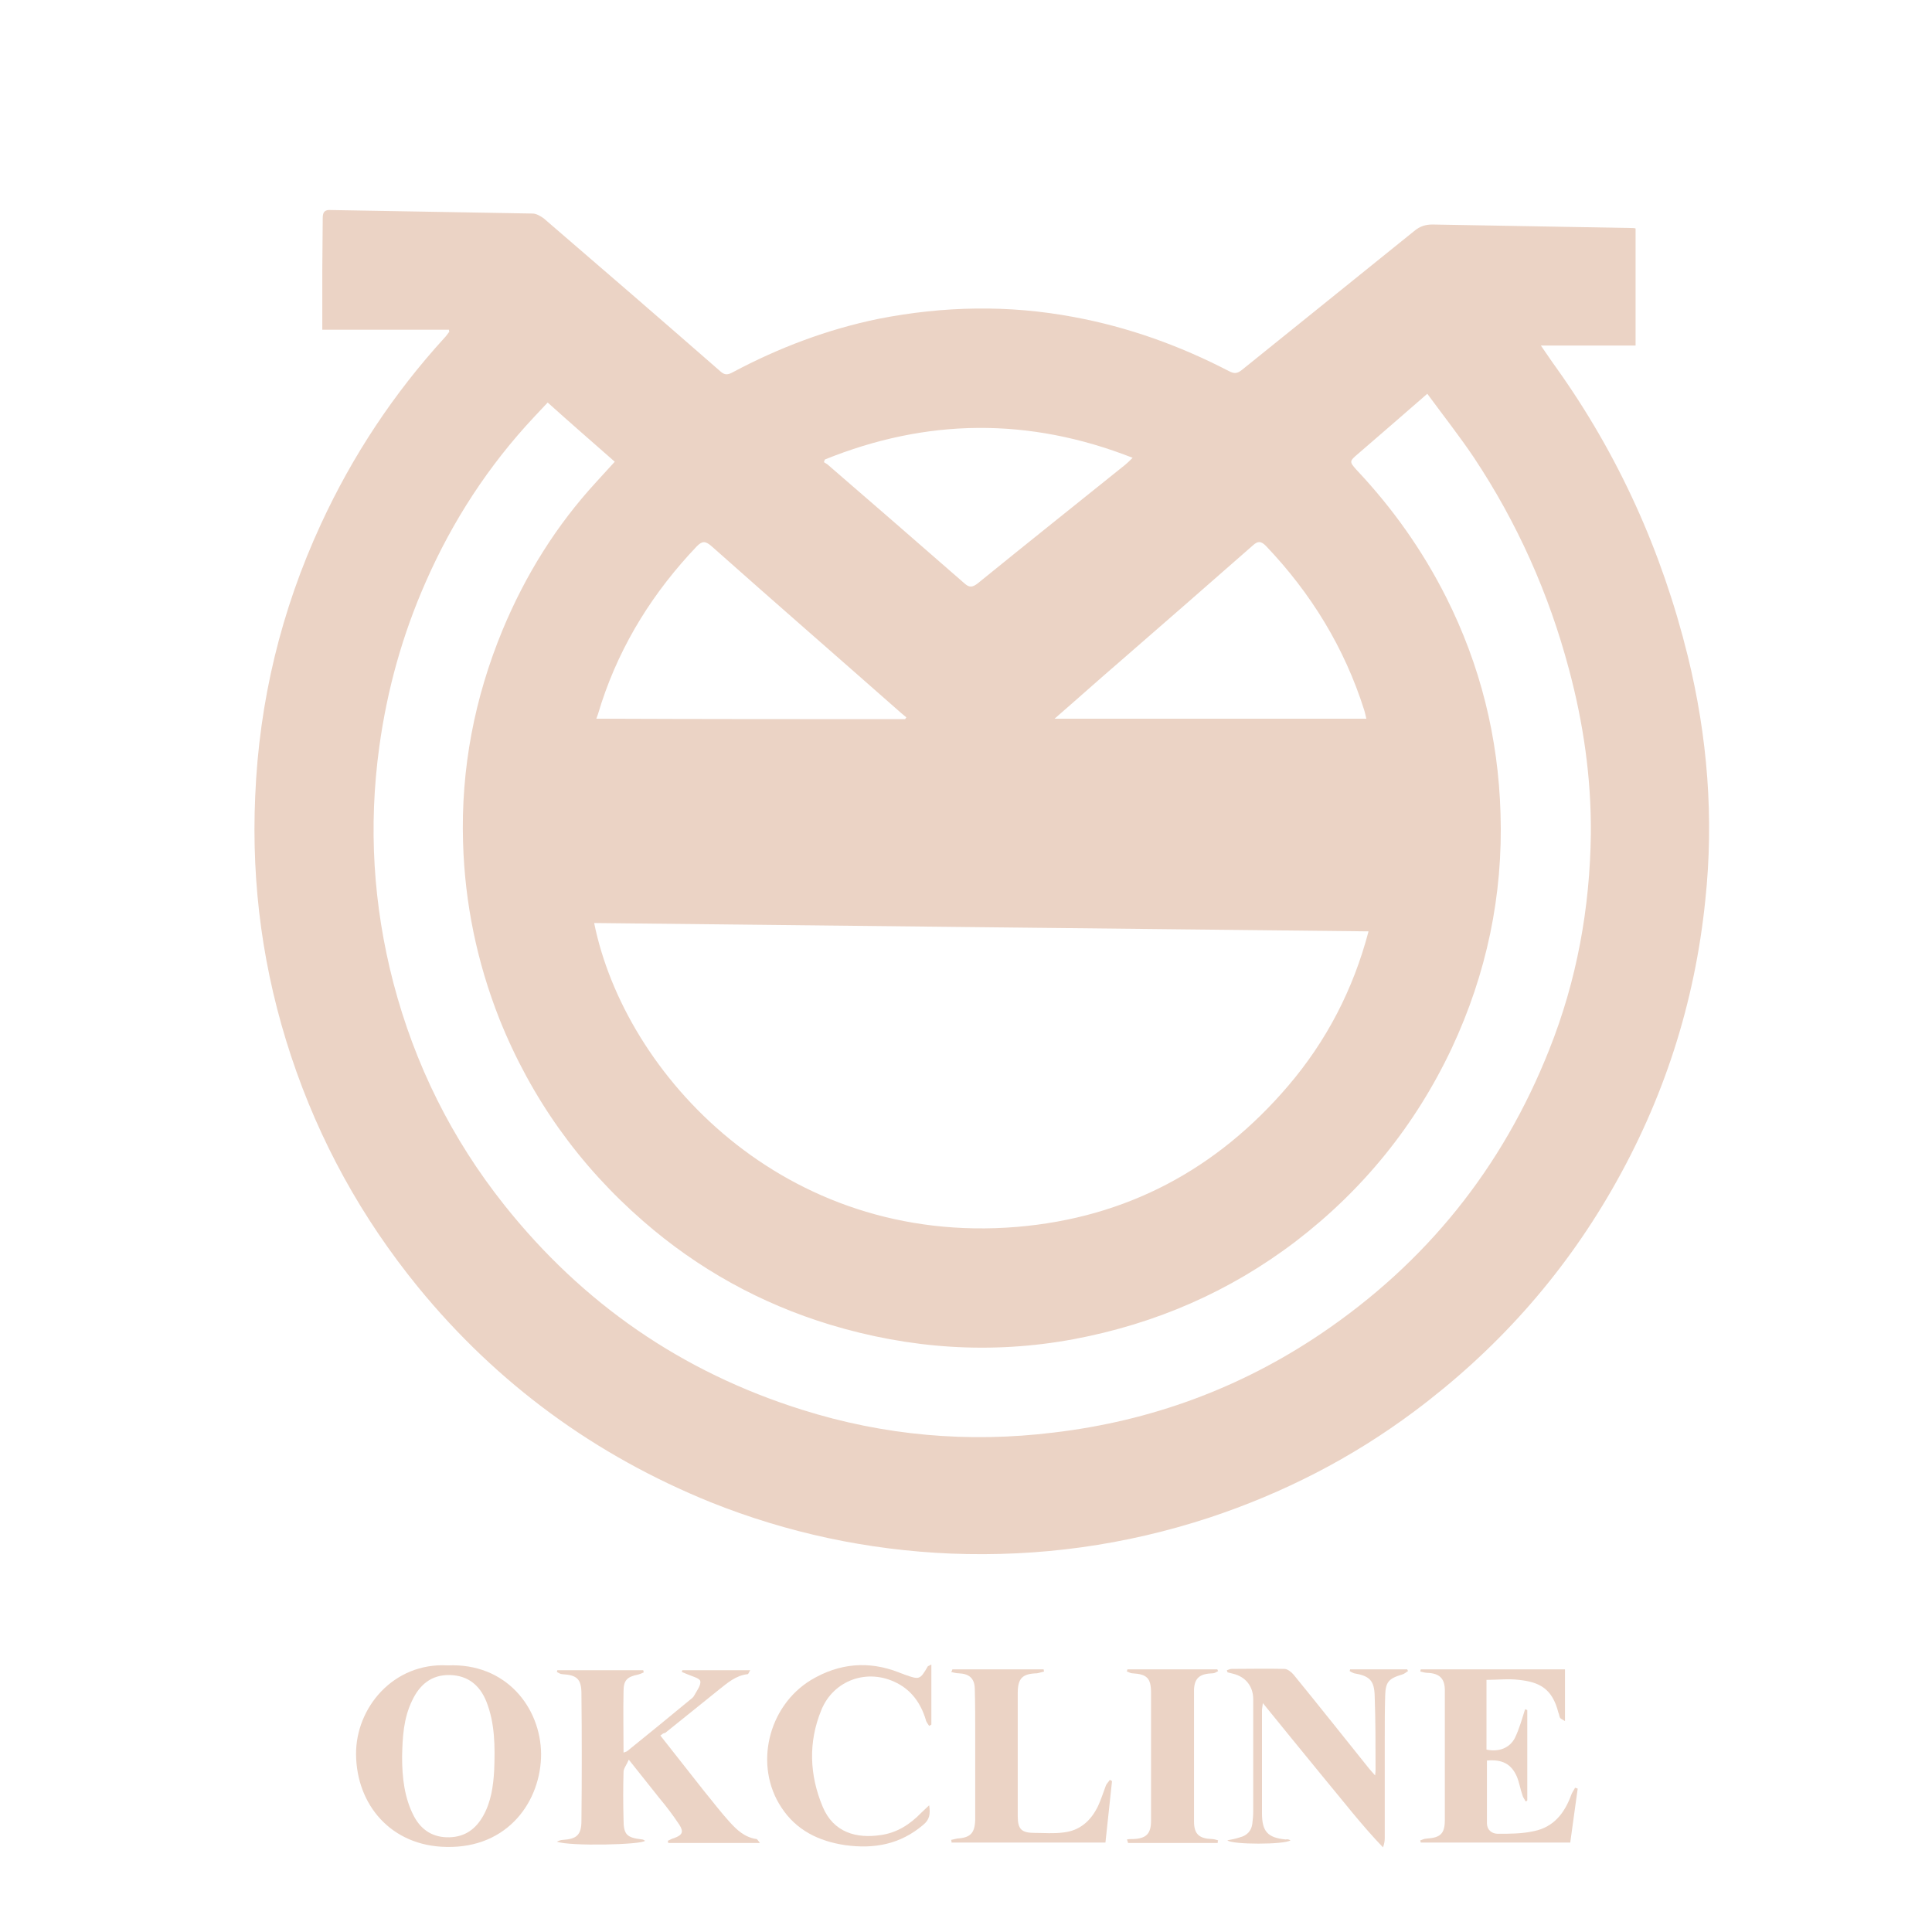 <?xml version="1.0" encoding="UTF-8"?> <svg xmlns="http://www.w3.org/2000/svg" xmlns:xlink="http://www.w3.org/1999/xlink" version="1.1" id="Слой_1" x="0px" y="0px" viewBox="0 0 440.6 440.6" style="enable-background:new 0 0 440.6 440.6;" xml:space="preserve"> <style type="text/css"> .st0{clip-path:url(#SVGID_00000067949089253547813710000004369763306517818796_);} .st1{fill:#EBD3C5;} </style> <g> <defs> <rect id="SVGID_1_" x="0.2" y="18" width="440.3" height="440.3"></rect> </defs> <clipPath id="SVGID_00000124121976430175057900000014932186532959331502_"> <use xlink:href="#SVGID_1_" style="overflow:visible;"></use> </clipPath> <g style="clip-path:url(#SVGID_00000124121976430175057900000014932186532959331502_);"> <path class="st1" d="M102.4,75.2c-9.7,0-19.3,0-28.9,0c0-4.8,0-9.2,0-13.6c0-4,0.1-7.9,0.1-11.9c0-1.4,0.5-1.9,1.9-1.8 c15.3,0.3,30.7,0.5,46,0.8c0.8,0,1.8,0.6,2.5,1.1c13.5,11.6,26.9,23.2,40.3,34.9c1,0.9,1.7,0.8,2.8,0.2 c10.5-5.6,21.6-9.8,33.3-12.2c14.8-2.9,29.6-3.2,44.5-0.4c12.4,2.3,24.1,6.5,35.3,12.3c1.3,0.7,2,0.6,3.1-0.3 c13-10.5,26.1-21,39.2-31.6c1.3-1.1,2.6-1.5,4.2-1.5c15.2,0.3,30.3,0.5,45.5,0.8c0.2,0,0.5,0,0.8,0.1c0,8.9,0,17.8,0,26.7 c-7.3,0-14.3,0-21.6,0c1.2,1.7,2.3,3.4,3.4,4.9c14.3,20,24.2,42,30.1,65.9c4.5,18.3,6,36.9,4,55.7c-2.4,23.5-9.5,45.5-21.3,66 c-11.5,20-26.6,36.8-45.1,50.6c-14.2,10.6-29.8,18.6-46.7,24.2c-19.2,6.3-38.8,9-59,8.2c-18.9-0.8-37.2-4.7-54.7-11.7 c-26.4-10.7-48.7-27-66.7-49c-12.9-15.8-22.6-33.4-29-52.7c-6.4-19.3-9.1-39-8.2-59.3c0.9-21.7,5.9-42.4,15-62.1 c7.2-15.6,16.6-29.8,28.2-42.5c0.4-0.4,0.7-0.9,1.1-1.4C102.4,75.6,102.4,75.4,102.4,75.2z M325.5,89.8 c-5.5,4.8-10.7,9.3-15.8,13.7c-2,1.7-2,1.8-0.3,3.7c8.2,8.7,15,18.3,20.4,29c7.8,15.5,11.9,32,12.4,49.3 c0.6,18.7-3.2,36.6-11.1,53.5c-8.3,17.6-20.2,32.3-35.6,44.1c-15.1,11.5-32,18.8-50.6,22.3c-18.8,3.5-37.4,2.2-55.6-3.3 c-15.8-4.8-30.1-12.7-42.6-23.6c-14.6-12.7-25.6-28.1-32.8-46.1c-5.1-12.9-7.9-26.4-8.3-40.3c-0.5-16.8,2.6-32.9,9-48.4 c5.2-12.5,12.2-23.8,21.4-33.8c1.4-1.5,2.7-3,4.2-4.6c-5.1-4.5-10.2-8.9-15.3-13.5c-1.1,1.2-2.1,2.2-3.1,3.3 c-10.4,11.1-18.6,23.7-24.7,37.6c-5.3,12-8.8,24.5-10.6,37.6c-2.5,18.2-1.4,36.1,3.2,53.8c4.9,18.7,13.3,35.6,25.3,50.7 c17.9,22.5,40.5,38.1,67.9,46.7c18.7,5.9,37.9,7.6,57.4,5.2c22.1-2.6,42.5-10.1,60.9-22.5c24-16.2,41.4-37.8,52.1-64.8 c6.3-15.8,9.3-32.3,9.5-49.3c0.1-12.7-1.7-25.2-5-37.5c-4.6-17.3-11.8-33.4-21.7-48.3C332.8,99.4,329.1,94.7,325.5,89.8z M135.5,210.5c7,34.6,43.3,73.7,96.4,69.3c25-2.1,45.6-13.1,61.9-32.2c8.7-10.2,14.8-21.9,18.3-35.2 C253,211.8,194.3,211.1,135.5,210.5z M240.5,163.9c24,0,47.4,0,71.1,0c-0.2-0.8-0.3-1.4-0.5-2c-4.5-14.2-12.1-26.6-22.4-37.4 c-1.1-1.1-1.8-1.2-3-0.1c-10,8.8-20,17.5-30,26.2C250.7,154.9,245.8,159.3,240.5,163.9z M206.4,164c0.1-0.1,0.2-0.3,0.3-0.4 c-0.4-0.3-0.8-0.7-1.2-1c-14.4-12.7-28.9-25.3-43.3-38.1c-1.4-1.2-2.1-1.1-3.3,0.1c-9.8,10.3-17.2,22-21.7,35.6 c-0.4,1.2-0.7,2.4-1.2,3.7C159.7,164,183,164,206.4,164z M188.1,104.8c-0.1,0.2-0.1,0.4-0.2,0.6c0.3,0.2,0.5,0.3,0.8,0.5 c10.4,9,20.8,18,31.2,27.1c1.1,1,1.8,1,3,0.1c11.2-9.1,22.5-18.1,33.7-27.1c0.5-0.4,1-0.9,1.7-1.6 C234.6,95.1,211.3,95.4,188.1,104.8z"></path> <path class="st1" d="M150.6,395.8c3.4,4.3,6.7,8.5,10,12.7c1.9,2.3,3.7,4.7,5.7,6.9c1.7,1.9,3.5,3.6,6.2,4c0.2,0,0.4,0.4,0.8,0.9 c-7.2,0-14.1,0-20.9,0c0-0.2-0.1-0.3-0.1-0.5c0.5-0.2,0.9-0.5,1.4-0.6c1.9-0.7,2.3-1.4,1.2-3.1c-1.4-2.1-2.9-4.1-4.5-6 c-2.2-2.8-4.4-5.5-7-8.8c-0.5,1.2-1.2,2-1.2,2.8c-0.1,3.6-0.1,7.2,0,10.8c0,3.5,0.7,4.2,4.3,4.6c0.2,0,0.4,0.2,0.6,0.3 c-0.7,0.9-17.1,1.3-20.1,0.2c0.4-0.2,0.9-0.4,1.3-0.4c3.2-0.2,4.3-1.1,4.3-4.4c0.1-9.6,0.1-19.3,0-28.9c0-3.4-1-4.3-4.4-4.5 c-0.4,0-0.8-0.3-1.2-0.5c0-0.1,0.1-0.3,0.1-0.4c6.5,0,13.1,0,19.6,0c0,0.2,0.1,0.3,0.1,0.5c-0.4,0.2-0.9,0.4-1.3,0.5 c-2.5,0.5-3.3,1.3-3.3,3.8c-0.1,4.6,0,9.2,0,14c0.4-0.2,0.7-0.2,0.9-0.4c4.7-3.8,9.5-7.7,14.2-11.6c0.4-0.3,0.8-0.6,1-1 c0.6-1.1,1.6-2.4,1.4-3.3c-0.1-0.7-1.9-1.1-3-1.6c-0.4-0.2-0.8-0.3-1.2-0.5c0-0.1,0.1-0.3,0.1-0.4c5.1,0,10.2,0,15.5,0 c-0.3,0.4-0.4,0.9-0.6,0.9c-2.7,0.3-4.6,2-6.5,3.5c-4.1,3.3-8.2,6.6-12.3,9.9C151.3,395.2,151,395.5,150.6,395.8z"></path> <path class="st1" d="M102.1,379.8c13.3-0.6,21.2,9.6,21.3,20.2c0,10.6-7.4,21.5-21.6,21.2c-12.6-0.2-20.5-9.6-20.6-21.1 C81.1,389.5,89.7,379.1,102.1,379.8z M91.7,400.6c0,4.7,0.5,9.4,2.7,13.6c1.7,3.2,4.4,4.9,8.1,4.8c3.6-0.1,6-1.9,7.7-4.9 c1.8-3.2,2.3-6.8,2.5-10.4c0.2-5.3,0.2-10.7-1.8-15.7c-1.5-3.7-4.2-5.9-8.3-6c-4.2-0.1-6.9,2.2-8.6,5.8 C92,391.9,91.8,396.2,91.7,400.6z"></path> <path class="st1" d="M347.9,410.8c-0.2-0.5-0.6-0.9-0.7-1.4c-0.5-1.4-0.7-2.9-1.3-4.3c-1.3-2.9-3.4-3.9-6.8-3.6 c0,4.8,0,9.5,0,14.3c0,1.5,1.1,2.4,2.5,2.4c2.7,0,5.5,0,8.2-0.6c4.5-0.9,7-4.1,8.5-8.2c0.2-0.6,0.6-1.1,0.9-1.7 c0.2,0.1,0.4,0.1,0.6,0.2c-0.6,4.1-1.1,8.2-1.7,12.3c-11.5,0-22.8,0-34.1,0c0-0.2-0.1-0.3-0.1-0.5c0.4-0.1,0.9-0.4,1.4-0.4 c3.2-0.2,4.2-1.1,4.2-4.3c0-9.8,0-19.7,0-29.5c0-2.7-1.2-3.9-4-4c-0.5,0-1.1-0.2-1.6-0.3c0-0.2,0.1-0.4,0.1-0.5 c10.9,0,21.9,0,32.9,0c0,3.8,0,7.6,0,11.8c-0.5-0.3-0.9-0.5-1.1-0.7c-0.2-0.3-0.2-0.8-0.4-1.2c-1.4-5.6-4.4-7-9-7.5 c-2.4-0.3-4.9,0-7.4,0c0,5.4,0,10.7,0,15.9c2.7,0.6,5.3-0.3,6.5-2.7c1-2.1,1.6-4.3,2.3-6.5c0.2,0.1,0.4,0.1,0.5,0.2 c0,6.9,0,13.8,0,20.6C348.2,410.7,348.1,410.8,347.9,410.8z"></path> <path class="st1" d="M294.3,419.7c-1.4,1-13.3,1-14.4,0c1.1-0.2,2-0.4,2.9-0.7c1.6-0.4,2.6-1.5,2.8-3.1c0.1-0.9,0.2-1.8,0.2-2.7 c0-8.6,0-17.1,0-25.7c0-2.9-1.7-5.1-4.6-5.8c-0.4-0.1-0.8-0.2-1.2-0.3c-0.1,0-0.1-0.2-0.2-0.5c0.4-0.1,0.7-0.3,1.1-0.3 c4,0,8-0.1,12,0c0.7,0,1.6,0.7,2.1,1.3c5.8,7.1,11.5,14.3,17.2,21.4c0.4,0.5,0.8,0.9,1.4,1.6c0.1-0.7,0.1-1.1,0.1-1.5 c0-5.6,0-11.1-0.2-16.7c-0.1-3.5-1.2-4.5-4.7-5.1c-0.3-0.1-0.7-0.3-1-0.5c0-0.1,0.1-0.3,0.1-0.4c4.3,0,8.6,0,13,0 c0.1,0.1,0.1,0.2,0.2,0.4c-0.5,0.3-0.9,0.7-1.4,0.8c-3,0.9-3.7,1.7-3.8,4.7c-0.1,3.3-0.1,6.6-0.1,9.9c0,7.6,0,15.1,0,22.7 c0,0.6-0.1,1.3-0.4,2.1c-4.9-5.1-9.2-10.7-13.7-16.1c-4.5-5.5-9-11-13.7-16.8c-0.1,0.9-0.2,1.3-0.2,1.7c0,7.8,0,15.6,0,23.4 c0,4.2,1.3,5.6,5.4,6C293.7,419.4,293.9,419.5,294.3,419.7z"></path> <path class="st1" d="M212.4,379.6c0,4.7,0,9.2,0,13.7c-0.2,0.1-0.3,0.2-0.5,0.3c-0.3-0.5-0.7-0.9-0.8-1.5 c-1.1-3.6-3.2-6.6-6.6-8.3c-6.6-3.4-14.4-0.7-17.2,6.2c-3,7.3-2.7,14.8,0.3,22c2.5,6,7.8,7.3,13.2,6.5c3.7-0.5,6.7-2.4,9.3-5.1 c0.5-0.5,1.1-1,1.8-1.7c0.3,2,0.1,3.3-1.4,4.5c-5.2,4.4-11.1,5.5-17.7,4.6c-6.1-0.9-11.2-3.4-14.6-8.6c-6.3-9.5-3.1-23.1,6.8-29.1 c6.4-3.8,13.1-4.4,20-1.7c0.4,0.2,0.9,0.3,1.3,0.5c3.4,1.2,3.5,1.2,5.3-1.9C211.6,380,211.8,379.9,212.4,379.6z"></path> <path class="st1" d="M217.2,380.7c6.9,0,13.9,0,20.8,0c0,0.2,0.1,0.4,0.1,0.5c-0.5,0.1-1,0.3-1.6,0.4c-3.3,0.1-4.4,1.1-4.4,4.5 c0,9.3,0,18.7,0,28.1c0,3,0.9,3.8,3.9,3.8c2.2,0,4.3,0.2,6.5-0.1c3.8-0.4,6.3-2.7,7.9-6c0.7-1.5,1.2-3.1,1.8-4.7 c0.2-0.5,0.6-0.8,0.9-1.3c0.2,0.1,0.4,0.2,0.5,0.3c-0.5,4.7-1,9.4-1.5,14c-11.8,0-23.4,0-35.1,0c0-0.2,0-0.4-0.1-0.6 c0.4-0.1,0.9-0.2,1.3-0.3c3.1-0.2,4.1-1.2,4.2-4.3c0-6.5,0-12.9,0-19.4c0-3.5,0-7.1-0.1-10.6c-0.1-2.3-1.3-3.3-3.7-3.4 c-0.6,0-1.2-0.2-1.7-0.3C217.1,381.1,217.1,380.9,217.2,380.7z"></path> <path class="st1" d="M277.7,420.3c-6.8,0-13.6,0-20.4,0c-0.1,0-0.1-0.4-0.3-0.8c0.5-0.1,1-0.1,1.4-0.1c3-0.1,4.1-1.2,4.1-4.2 c0-2.5,0-5,0-7.5c0-7.2,0-14.4,0-21.6c0-3.4-0.9-4.3-4.3-4.5c-0.4,0-0.8-0.3-1.2-0.4c0-0.2,0.1-0.3,0.1-0.5c6.8,0,13.6,0,20.5,0 c0.1,0.1,0.1,0.3,0.2,0.4c-0.4,0.2-0.8,0.5-1.2,0.5c-2.7,0.1-4.4,0.8-4.3,4.3c0,9.8,0,19.6,0,29.5c0,2.9,1.2,3.9,4.1,4 c0.5,0,1,0.2,1.4,0.3C277.7,419.9,277.7,420.1,277.7,420.3z"></path> </g> </g> </svg> 